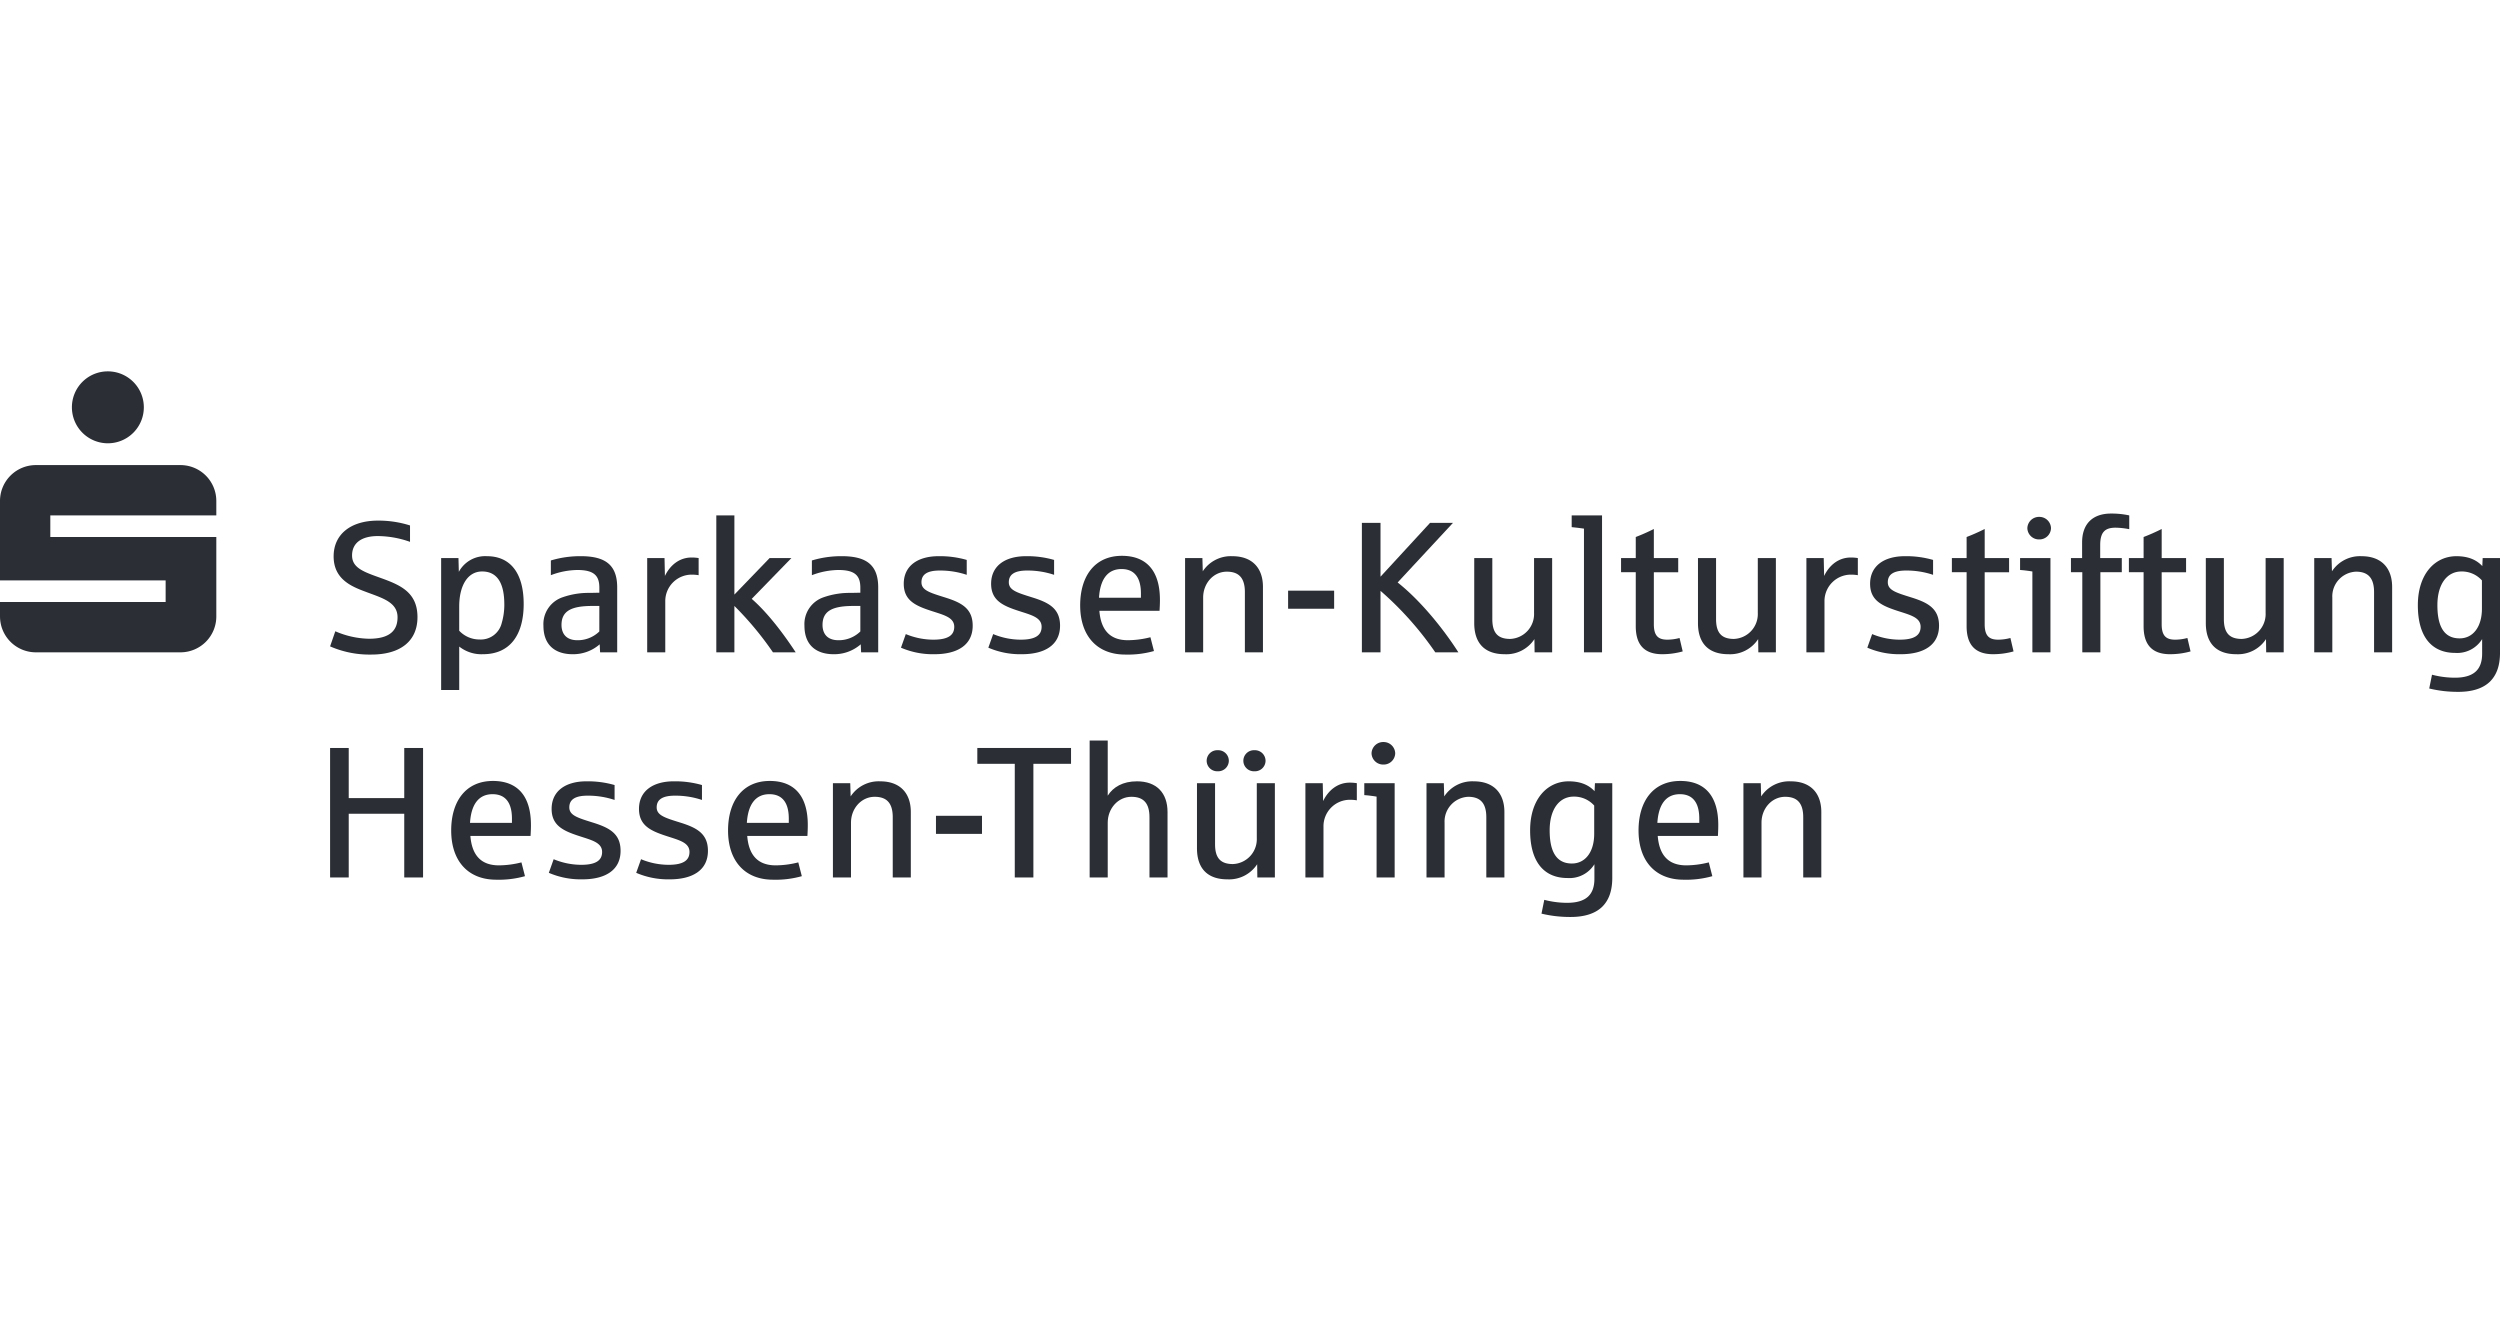 <svg xmlns="http://www.w3.org/2000/svg" xmlns:xlink="http://www.w3.org/1999/xlink" viewBox="0 0 636 340">
  <defs>
    <style>
      .cls-1 {
        fill: none;
      }

      .cls-2 {
        clip-path: url(#clip-Sparkassen-Kulturstiftung_Hessen-Thueringen);
      }

      .cls-3 {
        clip-path: url(#clip-path);
      }

      .cls-4 {
        fill: #2b2e34;
      }

      .cls-5 {
        fill: #fff;
      }
    </style>
    <clipPath id="clip-path">
      <path id="Pfad_43" data-name="Pfad 43" class="cls-1" d="M0-61.863H636v138.8H0Z" transform="translate(0 61.863)"/>
    </clipPath>
    <clipPath id="clip-Sparkassen-Kulturstiftung_Hessen-Thueringen">
      <rect width="636" height="340"/>
    </clipPath>
  </defs>
  <g id="Sparkassen-Kulturstiftung_Hessen-Thueringen" data-name="Sparkassen-Kulturstiftung Hessen-Thueringen" class="cls-2">
    <rect class="cls-5" width="636" height="340"/>
    <g id="Gruppe_42" data-name="Gruppe 42" transform="translate(0 94.476)">
      <g id="Gruppe_41" data-name="Gruppe 41" class="cls-3" transform="translate(0 0)">
        <g id="Gruppe_1" data-name="Gruppe 1" transform="translate(0 -0.001)">
          <path id="Pfad_1" data-name="Pfad 1" class="cls-4" d="M15.24,0a9.149,9.149,0,1,1-9.2,9.15A9.124,9.124,0,0,1,15.24,0M-12.254,62.331v-3.65H29.884v-5.5H-12.254V32.991A9.123,9.123,0,0,1-3.1,23.843H33.629a9.121,9.121,0,0,1,9.147,9.147v3.65H.546v5.5h42.23V62.331a9.122,9.122,0,0,1-9.147,9.147H-3.1a9.124,9.124,0,0,1-9.15-9.147" transform="translate(12.254)"/>
        </g>
        <g id="Gruppe_2" data-name="Gruppe 2" transform="translate(83.975 37.967)">
          <path id="Pfad_2" data-name="Pfad 2" class="cls-4" d="M5.807,18.89A25.025,25.025,0,0,1-4.669,16.806l1.328-3.841a22.5,22.5,0,0,0,8.58,1.9c5.591,0,7.252-2.372,7.252-5.452,0-3.745-3.648-4.833-7.584-6.3C1.353,1.782-3.769.072-3.769-6.089c0-5.591,4.315-9.1,11.283-9.1a26.43,26.43,0,0,1,8.151,1.232v4.173a24.919,24.919,0,0,0-8.2-1.472C3.341-11.256.922-9.5.922-6.324.922-3.1,4.005-2.106,8.367-.542c4.835,1.755,9.195,3.6,9.195,9.906,0,6.114-4.359,9.527-11.755,9.527" transform="translate(4.669 15.189)"/>
        </g>
        <g id="Gruppe_3" data-name="Gruppe 3" transform="translate(112.226 47.02)">
          <path id="Pfad_3" data-name="Pfad 3" class="cls-4" d="M11.638,6.726c0-7.866-3.413-12.134-9.338-12.134A7.612,7.612,0,0,0-4.857-1.425l-.094-3.507H-9.358V28.626h4.6V17.581a9.106,9.106,0,0,0,6.067,1.945c6.684,0,10.332-4.694,10.332-12.8m-4.927.1a16.53,16.53,0,0,1-.664,4.786A5.475,5.475,0,0,1,.359,15.779a7.022,7.022,0,0,1-5.12-2.226V7.39c0-5.212,2.084-8.912,5.829-8.912,4.171,0,5.643,3.509,5.643,8.344" transform="translate(9.358 5.408)"/>
        </g>
        <g id="Gruppe_4" data-name="Gruppe 4" transform="translate(138.249 47.021)">
          <path id="Pfad_4" data-name="Pfad 4" class="cls-4" d="M10.4,13.557v-16.5c0-5.593-2.845-7.963-9.242-7.963a25.79,25.79,0,0,0-7.633,1.09v3.745A19.538,19.538,0,0,1,.26-7.392c4.218,0,5.6,1.42,5.6,4.5v1.279c-.285,0-2.136.049-2.419.049A19.928,19.928,0,0,0-3.438-.472,7.2,7.2,0,0,0-8.365,6.779c0,5.261,3.365,7.254,7.393,7.254a10.262,10.262,0,0,0,6.919-2.515l.1,2.039ZM5.855,8.249A7.885,7.885,0,0,1,.307,10.477c-3.081,0-4.074-1.9-4.074-3.886,0-3.6,2.558-4.837,7.913-4.837h1.71Z" transform="translate(8.365 10.901)"/>
        </g>
        <g id="Gruppe_5" data-name="Gruppe 5" transform="translate(164.646 47.354)">
          <path id="Pfad_5" data-name="Pfad 5" class="cls-4" d="M6.333,2.416A6.728,6.728,0,0,0-.492,9.195V22.183h-4.6V-1.8H-.683l.1,4.55C.742,0,3.109-1.943,6.194-1.943a10.989,10.989,0,0,1,1.8.141V2.558a10.467,10.467,0,0,0-1.66-.141" transform="translate(5.092 1.943)"/>
        </g>
        <g id="Gruppe_6" data-name="Gruppe 6" transform="translate(182.232 36.641)">
          <path id="Pfad_6" data-name="Pfad 6" class="cls-4" d="M7.987,19.31a81.838,81.838,0,0,0-9.812-11.8v11.8h-4.6V-15.527h4.6V4.617L7.134-4.672h5.546L2.584,5.707c3.983,3.46,8.059,8.815,11.187,13.6Z" transform="translate(6.422 15.527)"/>
        </g>
        <g id="Gruppe_7" data-name="Gruppe 7" transform="translate(204.651 47.021)">
          <path id="Pfad_7" data-name="Pfad 7" class="cls-4" d="M10.4,13.557v-16.5c0-5.593-2.843-7.963-9.242-7.963a25.774,25.774,0,0,0-7.631,1.09v3.745A19.527,19.527,0,0,1,.262-7.392c4.216,0,5.593,1.42,5.593,4.5v1.279c-.285,0-2.136.049-2.416.049A19.909,19.909,0,0,0-3.436-.472,7.2,7.2,0,0,0-8.365,6.779c0,5.261,3.365,7.254,7.4,7.254a10.274,10.274,0,0,0,6.922-2.515l.092,2.039ZM5.855,8.249A7.879,7.879,0,0,1,.309,10.477c-3.081,0-4.074-1.9-4.074-3.886,0-3.6,2.558-4.837,7.913-4.837H5.855Z" transform="translate(8.365 10.901)"/>
        </g>
        <g id="Gruppe_8" data-name="Gruppe 8" transform="translate(229.204 47.021)">
          <path id="Pfad_8" data-name="Pfad 8" class="cls-4" d="M4.73,13.821A20.4,20.4,0,0,1-3.8,12.161L-2.571,8.7a18.342,18.342,0,0,0,7.016,1.422c3.886,0,5.309-1.232,5.309-3.269,0-2.468-2.8-3.038-6.067-4.124C-.2,1.449-3.092.074-3.092-4.1c0-4.55,3.556-7.016,8.865-7.016a24.6,24.6,0,0,1,7.155.949v3.792a21.24,21.24,0,0,0-6.87-1.09c-3.177,0-4.647.994-4.647,2.989,0,2.035,2.179,2.65,5.782,3.79,4.315,1.328,7.252,2.8,7.252,7.254,0,4.88-3.839,7.252-9.715,7.252" transform="translate(3.803 11.113)"/>
        </g>
        <g id="Gruppe_9" data-name="Gruppe 9" transform="translate(251.43 47.021)">
          <path id="Pfad_9" data-name="Pfad 9" class="cls-4" d="M4.73,13.821A20.412,20.412,0,0,1-3.8,12.161L-2.571,8.7a18.342,18.342,0,0,0,7.016,1.422c3.886,0,5.309-1.232,5.309-3.269,0-2.468-2.8-3.038-6.067-4.124C-.2,1.449-3.092.074-3.092-4.1c0-4.55,3.556-7.016,8.865-7.016a24.6,24.6,0,0,1,7.155.949v3.792a21.229,21.229,0,0,0-6.87-1.09c-3.177,0-4.647.994-4.647,2.989,0,2.035,2.181,2.65,5.782,3.79,4.315,1.328,7.252,2.8,7.252,7.254,0,4.88-3.839,7.252-9.715,7.252" transform="translate(3.803 11.113)"/>
        </g>
        <g id="Gruppe_10" data-name="Gruppe 10" transform="translate(274.796 46.926)">
          <path id="Pfad_10" data-name="Pfad 10" class="cls-4" d="M11.246,6.2c0-7.2-3.271-11.185-9.672-11.185C-5.3-4.985-9.043.135-9.043,7.624c0,7.628,4.171,12.511,11.472,12.511a24.373,24.373,0,0,0,7.3-.9l-.9-3.509a23.7,23.7,0,0,1-5.737.758c-4.6,0-6.87-2.654-7.249-7.489H11.15c.049-.805.1-1.8.1-2.8M6.411,5.679H-4.253c.285-4.6,2.131-7.3,5.733-7.3,3.365,0,4.932,2.275,4.932,6.208Z" transform="translate(9.043 4.985)"/>
        </g>
        <g id="Gruppe_11" data-name="Gruppe 11" transform="translate(301.484 47.021)">
          <path id="Pfad_11" data-name="Pfad 11" class="cls-4" d="M8.433,13.557V-1.751c0-3.6-1.517-5.214-4.6-5.214-3.361,0-6.015,2.937-6.015,6.587V13.557h-4.6V-10.425h4.409L-2.28-7.06A8.537,8.537,0,0,1,5.256-10.9c4.979,0,7.774,2.939,7.774,7.821V13.557Z" transform="translate(6.781 10.901)"/>
        </g>
        <path id="Pfad_12" data-name="Pfad 12" class="cls-4" d="M146.053-37h11.71v4.6h-11.71Z" transform="translate(181.641 92.788)"/>
        <g id="Gruppe_12" data-name="Gruppe 12" transform="translate(346.462 38.535)">
          <path id="Pfad_13" data-name="Pfad 13" class="cls-4" d="M10.352,18.261A82.936,82.936,0,0,0-3.583,2.618V18.261H-8.324V-14.683h4.741v13.7l12.607-13.7h5.834L.776.486c5.878,4.644,11.705,11.9,15.452,17.774Z" transform="translate(8.324 14.683)"/>
        </g>
        <g id="Gruppe_13" data-name="Gruppe 13" transform="translate(375.046 47.496)">
          <path id="Pfad_14" data-name="Pfad 14" class="cls-4" d="M8.512,13.294,8.465,9.928A8.514,8.514,0,0,1,.883,13.769c-4.932,0-7.727-2.656-7.727-7.918v-16.54h4.6V4.855c0,3.556,1.467,5.026,4.548,5.026a6.33,6.33,0,0,0,6.071-6.59v-13.98h4.6V13.294Z" transform="translate(6.844 10.689)"/>
        </g>
        <g id="Gruppe_14" data-name="Gruppe 14" transform="translate(399.836 36.641)">
          <path id="Pfad_15" data-name="Pfad 15" class="cls-4" d="M1.732,19.31V-12.162c-.9-.144-2.226-.285-3.125-.379v-2.986H6.33V19.31Z" transform="translate(1.393 15.527)"/>
        </g>
        <g id="Gruppe_15" data-name="Gruppe 15" transform="translate(412.396 40.101)">
          <path id="Pfad_16" data-name="Pfad 16" class="cls-4" d="M5.805,17.656C1.02,17.656-.926,15-.926,10.544V-3.2H-4.668V-6.8H-.926V-12.16a49.977,49.977,0,0,0,4.6-2.037v7.4h6.2v3.6h-6.2V10.023c0,2.751.947,3.935,3.408,3.935a12,12,0,0,0,3.13-.429l.805,3.415a19.271,19.271,0,0,1-5.214.711" transform="translate(4.668 14.197)"/>
        </g>
        <g id="Gruppe_16" data-name="Gruppe 16" transform="translate(431.966 47.496)">
          <path id="Pfad_17" data-name="Pfad 17" class="cls-4" d="M8.512,13.294,8.465,9.928A8.517,8.517,0,0,1,.879,13.769c-4.927,0-7.723-2.656-7.723-7.918v-16.54h4.6V4.855c0,3.556,1.467,5.026,4.548,5.026a6.33,6.33,0,0,0,6.071-6.59v-13.98h4.6V13.294Z" transform="translate(6.844 10.689)"/>
        </g>
        <g id="Gruppe_17" data-name="Gruppe 17" transform="translate(459.547 47.354)">
          <path id="Pfad_18" data-name="Pfad 18" class="cls-4" d="M6.333,2.416A6.726,6.726,0,0,0-.49,9.195V22.183h-4.6V-1.8H-.683l.1,4.55C.742,0,3.111-1.943,6.194-1.943a10.989,10.989,0,0,1,1.8.141V2.558a10.439,10.439,0,0,0-1.66-.141" transform="translate(5.092 1.943)"/>
        </g>
        <g id="Gruppe_18" data-name="Gruppe 18" transform="translate(475.043 47.021)">
          <path id="Pfad_19" data-name="Pfad 19" class="cls-4" d="M4.73,13.821A20.394,20.394,0,0,1-3.8,12.161L-2.571,8.7a18.342,18.342,0,0,0,7.016,1.422c3.886,0,5.311-1.232,5.311-3.269,0-2.468-2.8-3.038-6.069-4.124C-.2,1.449-3.092.074-3.092-4.1c0-4.55,3.558-7.016,8.86-7.016a24.638,24.638,0,0,1,7.16.949v3.792a21.24,21.24,0,0,0-6.87-1.09c-3.177,0-4.647.994-4.647,2.989,0,2.035,2.179,2.65,5.786,3.79,4.31,1.328,7.247,2.8,7.247,7.254,0,4.88-3.839,7.252-9.715,7.252" transform="translate(3.803 11.113)"/>
        </g>
        <g id="Gruppe_19" data-name="Gruppe 19" transform="translate(496.559 40.101)">
          <path id="Pfad_20" data-name="Pfad 20" class="cls-4" d="M5.805,17.656C1.02,17.656-.921,15-.921,10.544V-3.2H-4.668V-6.8H-.921V-12.16a49.942,49.942,0,0,0,4.6-2.037v7.4H9.884v3.6H3.676V10.023c0,2.751.947,3.935,3.413,3.935a12.034,12.034,0,0,0,3.13-.429l.8,3.415a19.22,19.22,0,0,1-5.214.711" transform="translate(4.668 14.197)"/>
        </g>
        <g id="Gruppe_20" data-name="Gruppe 20" transform="translate(513.907 37.021)">
          <path id="Pfad_21" data-name="Pfad 21" class="cls-4" d="M1.735,19.1V-1.472C.88-1.611-.491-1.8-1.395-1.849V-4.882H6.332V19.1ZM3.487-9.623A2.954,2.954,0,0,1,.456-12.466a2.962,2.962,0,0,1,3.031-2.892,2.951,2.951,0,0,1,2.984,2.892A2.942,2.942,0,0,1,3.487-9.623" transform="translate(1.395 15.358)"/>
        </g>
        <g id="Gruppe_21" data-name="Gruppe 21" transform="translate(526.848 36.169)">
          <path id="Pfad_22" data-name="Pfad 22" class="cls-4" d="M6.279,1.995c-2.8,0-3.886,1.279-3.886,4.456V9.722H7.888v3.6H2.44V33.707h-4.6V13.323H-5.049v-3.6h2.84V5.742C-2.209.86.639-1.6,5.144-1.6a21.106,21.106,0,0,1,4.64.471V2.376a19.439,19.439,0,0,0-3.5-.381" transform="translate(5.049 1.604)"/>
        </g>
        <g id="Gruppe_22" data-name="Gruppe 22" transform="translate(541.59 40.101)">
          <path id="Pfad_23" data-name="Pfad 23" class="cls-4" d="M5.805,17.656C1.02,17.656-.926,15-.926,10.544V-3.2H-4.668V-6.8H-.926V-12.16a49.412,49.412,0,0,0,4.6-2.037v7.4H9.88v3.6H3.672V10.023c0,2.751.951,3.935,3.413,3.935a12.034,12.034,0,0,0,3.13-.429l.805,3.415a19.271,19.271,0,0,1-5.214.711" transform="translate(4.668 14.197)"/>
        </g>
        <g id="Gruppe_23" data-name="Gruppe 23" transform="translate(561.161 47.496)">
          <path id="Pfad_24" data-name="Pfad 24" class="cls-4" d="M8.512,13.294,8.465,9.928A8.522,8.522,0,0,1,.879,13.769c-4.927,0-7.723-2.656-7.723-7.918v-16.54h4.593V4.855c0,3.556,1.472,5.026,4.552,5.026a6.327,6.327,0,0,0,6.067-6.59v-13.98h4.6V13.294Z" transform="translate(6.844 10.689)"/>
        </g>
        <g id="Gruppe_24" data-name="Gruppe 24" transform="translate(588.743 47.021)">
          <path id="Pfad_25" data-name="Pfad 25" class="cls-4" d="M8.436,13.557V-1.751c0-3.6-1.521-5.214-4.6-5.214A6.292,6.292,0,0,0-2.186-.378V13.557h-4.6V-10.425h4.409l.1,3.365A8.528,8.528,0,0,1,5.259-10.9c4.974,0,7.774,2.939,7.774,7.821V13.557Z" transform="translate(6.783 10.901)"/>
        </g>
        <g id="Gruppe_25" data-name="Gruppe 25" transform="translate(615.098 47.02)">
          <path id="Pfad_26" data-name="Pfad 26" class="cls-4" d="M11.586,13.583v-24.03H7.177L7.085-8.409C5.757-9.832,3.769-10.922.5-10.922c-5.448,0-9.812,4.505-9.812,12.468,0,8.58,3.983,12.134,9.482,12.134a7.459,7.459,0,0,0,6.872-3.509v3.7c0,4.124-2.183,6.118-6.969,6.118a23.144,23.144,0,0,1-5.784-.761l-.709,3.507a30.846,30.846,0,0,0,7.44.853c3.462,0,6.21-.853,8.01-2.6,1.663-1.66,2.56-3.985,2.56-7.4M6.989,2.446c0,4.5-2.181,7.539-5.688,7.539C-3.2,9.984-4.34,6-4.34,1.546c0-5.452,2.511-8.58,6.118-8.58a6.847,6.847,0,0,1,5.21,2.273Z" transform="translate(9.316 10.922)"/>
        </g>
        <g id="Gruppe_26" data-name="Gruppe 26" transform="translate(83.976 95.81)">
          <path id="Pfad_27" data-name="Pfad 27" class="cls-4" d="M10.457,18.259V2.049H-3.669v16.21H-8.408V-14.682h4.739V-1.931H10.457V-14.682h4.786V18.259Z" transform="translate(8.408 14.682)"/>
        </g>
        <g id="Gruppe_27" data-name="Gruppe 27" transform="translate(114.784 104.199)">
          <path id="Pfad_28" data-name="Pfad 28" class="cls-4" d="M11.245,6.2c0-7.2-3.271-11.187-9.67-11.187C-5.3-4.986-9.042.136-9.042,7.623c0,7.631,4.171,12.513,11.47,12.513a24.356,24.356,0,0,0,7.3-.9l-.9-3.509a23.551,23.551,0,0,1-5.735.758c-4.6,0-6.872-2.654-7.252-7.489H11.149c.049-.805.1-1.8.1-2.8M6.412,5.68H-4.254c.285-4.6,2.134-7.3,5.735-7.3,3.365,0,4.932,2.275,4.932,6.208Z" transform="translate(9.042 4.986)"/>
        </g>
        <g id="Gruppe_28" data-name="Gruppe 28" transform="translate(139.619 104.295)">
          <path id="Pfad_29" data-name="Pfad 29" class="cls-4" d="M4.73,13.82A20.459,20.459,0,0,1-3.8,12.162L-2.569,8.7a18.328,18.328,0,0,0,7.014,1.425c3.886,0,5.309-1.234,5.309-3.271,0-2.466-2.8-3.036-6.067-4.124C-.2,1.448-3.09.073-3.09-4.1c0-4.552,3.556-7.016,8.862-7.016a24.644,24.644,0,0,1,7.157.947v3.794a21.244,21.244,0,0,0-6.872-1.09c-3.177,0-4.647.994-4.647,2.984C1.411-2.44,3.594-1.823,7.2-.683c4.312,1.326,7.252,2.8,7.252,7.252,0,4.882-3.841,7.252-9.717,7.252" transform="translate(3.803 11.112)"/>
        </g>
        <g id="Gruppe_29" data-name="Gruppe 29" transform="translate(161.848 104.295)">
          <path id="Pfad_30" data-name="Pfad 30" class="cls-4" d="M4.728,13.82A20.437,20.437,0,0,1-3.8,12.162L-2.568,8.7a18.3,18.3,0,0,0,7.011,1.425c3.888,0,5.311-1.234,5.311-3.271,0-2.466-2.8-3.036-6.069-4.124C-.2,1.448-3.091.073-3.091-4.1c0-4.552,3.556-7.016,8.862-7.016a24.673,24.673,0,0,1,7.16.947v3.794a21.268,21.268,0,0,0-6.875-1.09c-3.175,0-4.647.994-4.647,2.984C1.41-2.44,3.593-1.823,7.2-.683c4.31,1.326,7.249,2.8,7.249,7.252,0,4.882-3.839,7.252-9.717,7.252" transform="translate(3.802 11.112)"/>
        </g>
        <g id="Gruppe_30" data-name="Gruppe 30" transform="translate(185.216 104.199)">
          <path id="Pfad_31" data-name="Pfad 31" class="cls-4" d="M11.244,6.2c0-7.2-3.269-11.187-9.67-11.187C-5.3-4.986-9.041.136-9.041,7.623c0,7.631,4.169,12.513,11.467,12.513a24.336,24.336,0,0,0,7.3-.9l-.9-3.509a23.583,23.583,0,0,1-5.735.758c-4.6,0-6.875-2.654-7.252-7.489H11.15c.047-.805.094-1.8.094-2.8M6.411,5.68H-4.255c.285-4.6,2.134-7.3,5.735-7.3,3.365,0,4.932,2.275,4.932,6.208Z" transform="translate(9.041 4.986)"/>
        </g>
        <g id="Gruppe_31" data-name="Gruppe 31" transform="translate(211.9 104.296)">
          <path id="Pfad_32" data-name="Pfad 32" class="cls-4" d="M8.433,13.556V-1.753c0-3.6-1.517-5.212-4.6-5.212-3.365,0-6.02,2.935-6.02,6.585V13.556h-4.6V-10.427h4.409l.1,3.365A8.528,8.528,0,0,1,5.258-10.9c4.976,0,7.774,2.939,7.774,7.821V13.556Z" transform="translate(6.781 10.9)"/>
        </g>
        <path id="Pfad_33" data-name="Pfad 33" class="cls-4" d="M106.126-11.471h11.707v4.6H106.126Z" transform="translate(131.985 124.534)"/>
        <g id="Gruppe_32" data-name="Gruppe 32" transform="translate(248.629 95.811)">
          <path id="Pfad_34" data-name="Pfad 34" class="cls-4" d="M7.907,2.232V31.146H3.171V2.232H-6.358V-1.8H17.483V2.232Z" transform="translate(6.358 1.795)"/>
        </g>
        <g id="Gruppe_33" data-name="Gruppe 33" transform="translate(277.209 93.914)">
          <path id="Pfad_35" data-name="Pfad 35" class="cls-4" d="M8.435,19.31V4c0-3.6-1.519-5.212-4.6-5.212-3.365,0-6.02,2.935-6.02,6.585V19.31h-4.6V-15.527h4.6V-1.5c1.375-2.183,3.839-3.65,7.44-3.65,4.979,0,7.774,2.939,7.774,7.821V19.31Z" transform="translate(6.782 15.527)"/>
        </g>
        <g id="Gruppe_34" data-name="Gruppe 34" transform="translate(304.511 96.38)">
          <path id="Pfad_36" data-name="Pfad 36" class="cls-4" d="M8.512,17.944l-.045-3.365A8.521,8.521,0,0,1,.883,18.419c-4.932,0-7.727-2.654-7.727-7.916V-6.039h4.6V9.507c0,3.554,1.467,5.024,4.548,5.024A6.328,6.328,0,0,0,8.373,7.944V-6.039h4.6V17.944ZM-1.58-9.072a2.683,2.683,0,0,1-2.8-2.656,2.691,2.691,0,0,1,2.8-2.7,2.7,2.7,0,0,1,2.84,2.7A2.7,2.7,0,0,1-1.58-9.072m9.334,0a2.683,2.683,0,0,1-2.8-2.656,2.691,2.691,0,0,1,2.8-2.7,2.71,2.71,0,0,1,2.849,2.7A2.7,2.7,0,0,1,7.753-9.072" transform="translate(6.844 14.428)"/>
        </g>
        <g id="Gruppe_35" data-name="Gruppe 35" transform="translate(332.097 104.626)">
          <path id="Pfad_37" data-name="Pfad 37" class="cls-4" d="M6.333,2.418A6.728,6.728,0,0,0-.495,9.2V22.182h-4.6V-1.8H-.683L-.591,2.75C.737,0,3.109-1.944,6.189-1.944a11.061,11.061,0,0,1,1.8.141V2.557a10.57,10.57,0,0,0-1.66-.139" transform="translate(5.092 1.944)"/>
        </g>
        <g id="Gruppe_36" data-name="Gruppe 36" transform="translate(347.074 94.296)">
          <path id="Pfad_38" data-name="Pfad 38" class="cls-4" d="M1.735,19.1V-1.471C.88-1.612-.5-1.8-1.395-1.85V-4.884H6.332V19.1ZM3.487-9.624a2.961,2.961,0,0,1-3.036-2.84,2.969,2.969,0,0,1,3.036-2.892,2.951,2.951,0,0,1,2.984,2.892,2.942,2.942,0,0,1-2.984,2.84" transform="translate(1.395 15.357)"/>
        </g>
        <g id="Gruppe_37" data-name="Gruppe 37" transform="translate(362.904 104.296)">
          <path id="Pfad_39" data-name="Pfad 39" class="cls-4" d="M8.433,13.556V-1.753c0-3.6-1.517-5.212-4.6-5.212A6.289,6.289,0,0,0-2.184-.379V13.556h-4.6V-10.427h4.409l.1,3.365A8.529,8.529,0,0,1,5.261-10.9c4.974,0,7.774,2.939,7.774,7.821V13.556Z" transform="translate(6.781 10.9)"/>
        </g>
        <g id="Gruppe_38" data-name="Gruppe 38" transform="translate(389.259 104.294)">
          <path id="Pfad_40" data-name="Pfad 40" class="cls-4" d="M11.586,13.583V-10.449H7.177L7.085-8.411C5.757-9.832,3.769-10.922.5-10.922c-5.448,0-9.812,4.5-9.812,12.466,0,8.58,3.983,12.134,9.482,12.134a7.462,7.462,0,0,0,6.872-3.507v3.7c0,4.124-2.183,6.114-6.969,6.114a23.056,23.056,0,0,1-5.784-.758l-.709,3.509a30.994,30.994,0,0,0,7.44.85c3.462,0,6.21-.85,8.01-2.6,1.663-1.658,2.56-3.983,2.56-7.4m-4.6-11.14c0,4.505-2.181,7.539-5.688,7.539C-3.2,9.982-4.34,6-4.34,1.544c0-5.45,2.511-8.578,6.114-8.578A6.843,6.843,0,0,1,6.989-4.761Z" transform="translate(9.316 10.922)"/>
        </g>
        <g id="Gruppe_39" data-name="Gruppe 39" transform="translate(416.844 104.199)">
          <path id="Pfad_41" data-name="Pfad 41" class="cls-4" d="M11.244,6.2c0-7.2-3.269-11.187-9.668-11.187C-5.294-4.986-9.041.136-9.041,7.623c0,7.631,4.171,12.513,11.472,12.513a24.314,24.314,0,0,0,7.3-.9l-.9-3.509a23.6,23.6,0,0,1-5.737.758c-4.6,0-6.87-2.654-7.252-7.489H11.152c.047-.805.092-1.8.092-2.8M6.411,5.68H-4.251c.28-4.6,2.129-7.3,5.73-7.3,3.365,0,4.932,2.275,4.932,6.208Z" transform="translate(9.041 4.986)"/>
        </g>
        <g id="Gruppe_40" data-name="Gruppe 40" transform="translate(443.527 104.296)">
          <path id="Pfad_42" data-name="Pfad 42" class="cls-4" d="M8.433,13.556V-1.753c0-3.6-1.517-5.212-4.593-5.212-3.365,0-6.02,2.935-6.02,6.585V13.556h-4.6V-10.427h4.409l.1,3.365A8.54,8.54,0,0,1,5.261-10.9c4.979,0,7.774,2.939,7.774,7.821V13.556Z" transform="translate(6.781 10.9)"/>
        </g>
      </g>
    </g>
  </g>
</svg>

